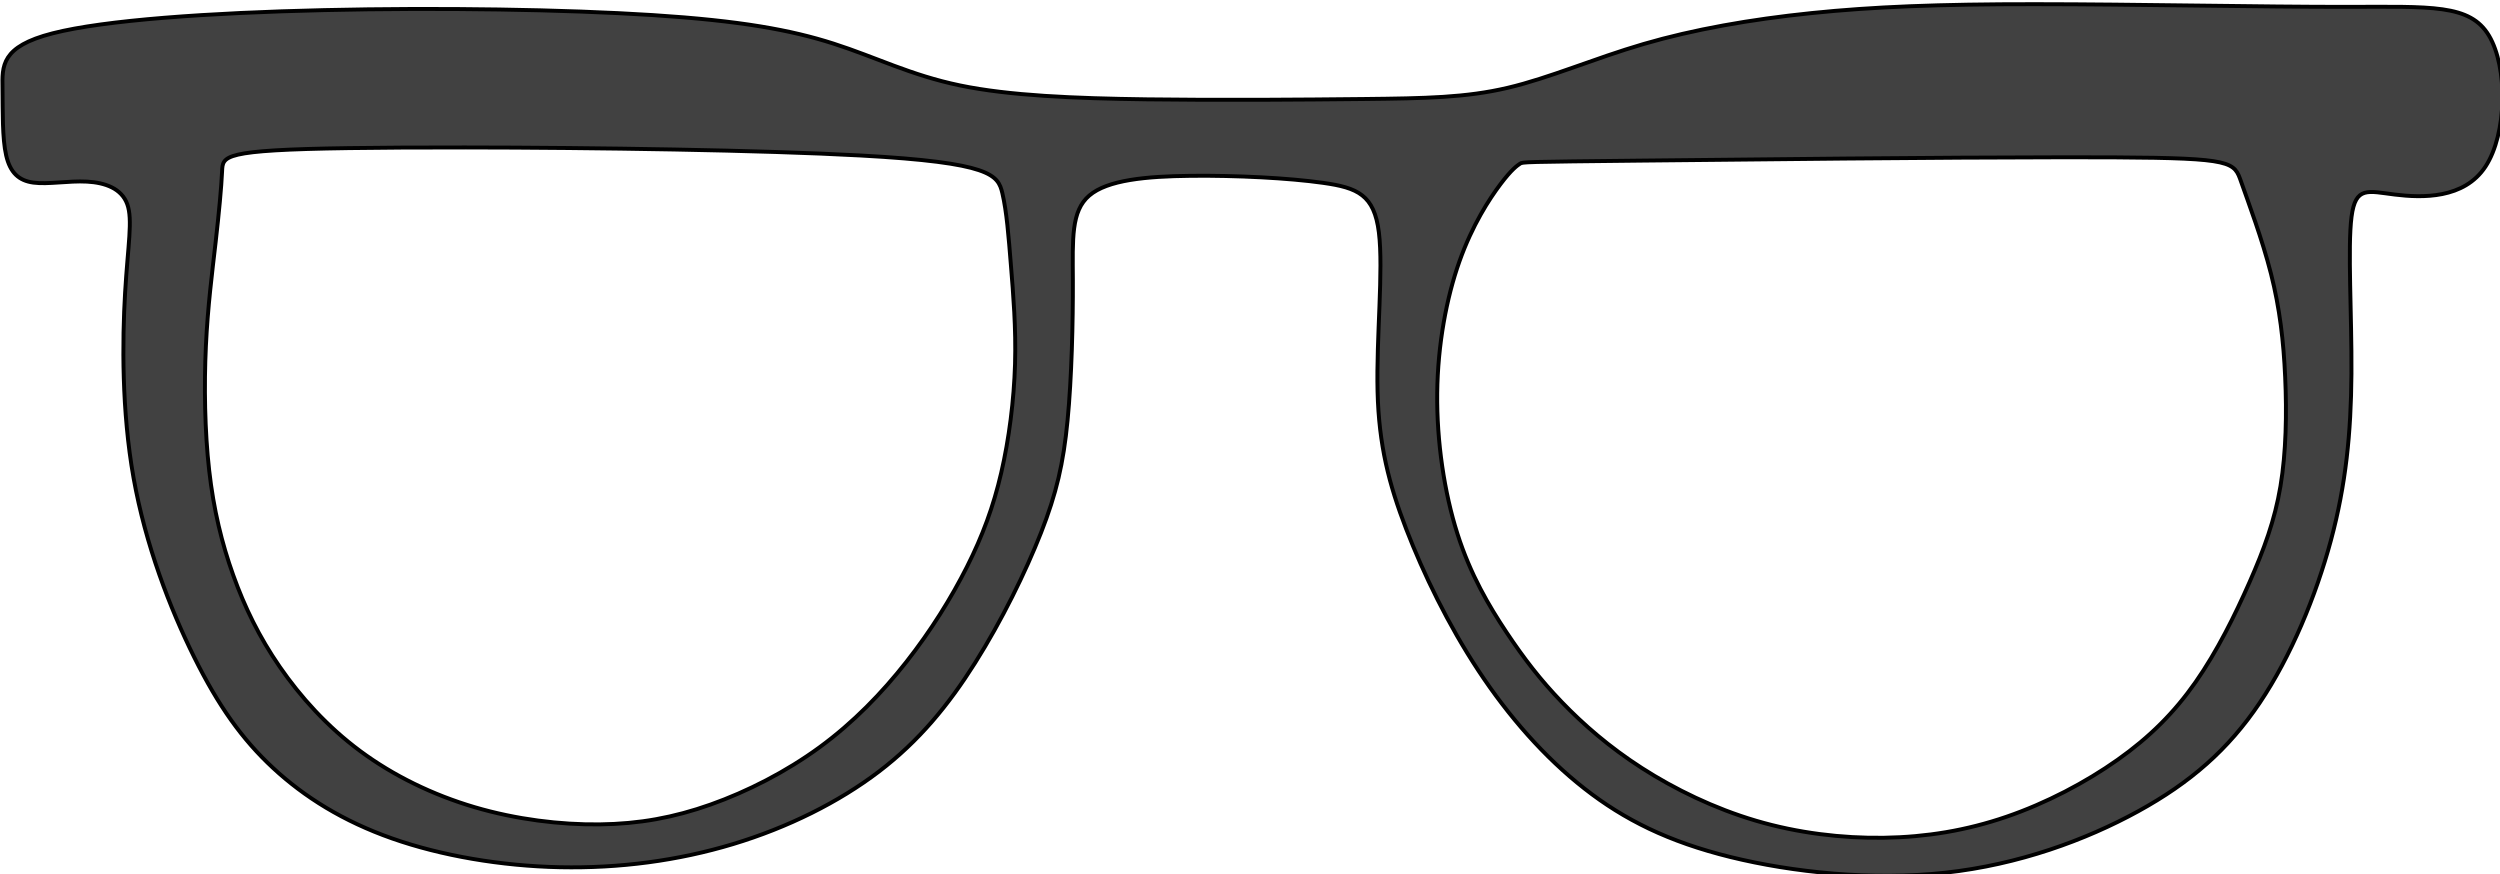 <?xml version="1.0" encoding="UTF-8" standalone="no"?>
<!-- Created with Inkscape (http://www.inkscape.org/) -->

<svg
   xmlns:dc="http://purl.org/dc/elements/1.1/"
   xmlns:cc="http://creativecommons.org/ns#"
   xmlns:rdf="http://www.w3.org/1999/02/22-rdf-syntax-ns#"
   xmlns:svg="http://www.w3.org/2000/svg"
   xmlns="http://www.w3.org/2000/svg"
   xmlns:sodipodi="http://sodipodi.sourceforge.net/DTD/sodipodi-0.dtd"
   xmlns:inkscape="http://www.inkscape.org/namespaces/inkscape"
   width="168.114mm"
   height="58.785mm"
   viewBox="0 0 168.114 58.785"
   version="1.1"
   id="svg8"
   inkscape:version="0.92.5 (2060ec1f9f, 2020-04-08)"
   sodipodi:docname="forme4.svg">
  <defs
     id="defs2">
    <inkscape:path-effect
       effect="bspline"
       id="path-effect1041"
       is_visible="true"
       weight="33.333"
       steps="2"
       helper_size="0"
       apply_no_weight="true"
       apply_with_weight="true"
       only_selected="false" />
    <inkscape:path-effect
       effect="bspline"
       id="path-effect1037"
       is_visible="true"
       weight="33.333"
       steps="2"
       helper_size="0"
       apply_no_weight="true"
       apply_with_weight="true"
       only_selected="false" />
    <inkscape:path-effect
       effect="bspline"
       id="path-effect1001"
       is_visible="true"
       weight="33.333"
       steps="2"
       helper_size="0"
       apply_no_weight="true"
       apply_with_weight="true"
       only_selected="false" />
    <inkscape:path-effect
       effect="bspline"
       id="path-effect997"
       is_visible="true"
       weight="33.333"
       steps="2"
       helper_size="0"
       apply_no_weight="true"
       apply_with_weight="true"
       only_selected="false" />
    <inkscape:path-effect
       effect="bspline"
       id="path-effect993"
       is_visible="true"
       weight="33.333"
       steps="2"
       helper_size="0"
       apply_no_weight="true"
       apply_with_weight="true"
       only_selected="false" />
    <inkscape:path-effect
       effect="bspline"
       id="path-effect852"
       is_visible="true"
       weight="33.333"
       steps="2"
       helper_size="0"
       apply_no_weight="true"
       apply_with_weight="true"
       only_selected="false" />
    <inkscape:path-effect
       effect="bspline"
       id="path-effect840"
       is_visible="true"
       weight="33.333"
       steps="2"
       helper_size="0"
       apply_no_weight="true"
       apply_with_weight="true"
       only_selected="false" />
    <inkscape:path-effect
       effect="bspline"
       id="path-effect828"
       is_visible="true"
       weight="33.333"
       steps="2"
       helper_size="0"
       apply_no_weight="true"
       apply_with_weight="true"
       only_selected="false" />
    <inkscape:path-effect
       effect="bspline"
       id="path-effect1041-2"
       is_visible="true"
       weight="33.333"
       steps="2"
       helper_size="0"
       apply_no_weight="true"
       apply_with_weight="true"
       only_selected="false" />
  </defs>
  <sodipodi:namedview
     id="base"
     pagecolor="#ffffff"
     bordercolor="#666666"
     borderopacity="1.0"
     inkscape:pageopacity="0.0"
     inkscape:pageshadow="2"
     inkscape:zoom="0.98994949"
     inkscape:cx="558.18723"
     inkscape:cy="316.2624"
     inkscape:document-units="mm"
     inkscape:current-layer="layer1"
     showgrid="false"
     inkscape:window-width="2488"
     inkscape:window-height="1376"
     inkscape:window-x="1992"
     inkscape:window-y="27"
     inkscape:window-maximized="1"
     fit-margin-top="0"
     fit-margin-left="0"
     fit-margin-right="0"
     fit-margin-bottom="0" />
  <g
     inkscape:label="Calque 1"
     inkscape:groupmode="layer"
     id="layer1"
     transform="translate(-19.974,-93.522)">
    <path
       style="fill:#414141;fill-opacity:1;stroke:#000000;stroke-width:1px;stroke-linecap:butt;stroke-linejoin:miter;stroke-opacity:1"
       d="m 591.965,353.971 c -24.764,-0.009 -41.432,0.664 -56.92,2.264 -15.488,1.599 -29.963,4.155 -42.592,7.844 -12.629,3.689 -23.804,8.6 -34.463,11.111 -10.659,2.512 -20.931,2.679 -36.504,2.848 -15.573,0.168 -36.45,0.337 -55.053,0.084 -18.603,-0.253 -34.936,-0.926 -47.479,-3.535 -12.543,-2.609 -21.298,-7.156 -32.072,-10.607 -10.774,-3.451 -23.57,-5.807 -45.877,-7.238 -22.307,-1.431 -54.128,-1.937 -83.338,-1.264 -29.21,0.673 -55.811,2.526 -68.943,5.893 -13.133,3.367 -12.795,8.251 -12.711,14.059 0.084,5.808 -0.084,12.542 0.926,16.92 1.01,4.378 3.2,6.397 6.904,6.902 3.705,0.505 8.922,-0.505 13.594,-0.252 4.672,0.253 8.798,1.767 10.229,5.723 1.431,3.956 0.169,10.355 -0.547,22.477 -0.716,12.122 -0.884,29.968 2.146,46.973 3.03,17.004 9.259,33.166 15.383,45.498 6.124,12.332 12.143,20.834 20.057,28.158 7.913,7.324 17.719,13.47 30.178,17.848 12.459,4.377 27.568,6.985 42.596,7.301 15.027,0.316 29.969,-1.662 43.9,-5.871 13.932,-4.209 26.85,-10.647 37.037,-18.414 10.187,-7.767 17.635,-16.857 24.391,-27.57 6.756,-10.713 12.816,-23.041 16.73,-33.018 3.915,-9.977 5.682,-17.594 6.734,-28.475 1.052,-10.88 1.39,-25.02 1.348,-35.586 -0.042,-10.566 -0.463,-17.551 4.168,-21.508 4.631,-3.957 14.31,-4.882 25.801,-5.008 11.491,-0.126 24.79,0.547 33.545,1.789 8.754,1.242 12.964,3.051 14.143,12.584 1.178,9.533 -0.674,26.789 -0.338,40.363 0.337,13.574 2.861,23.465 7.26,34.871 4.398,11.406 10.67,24.328 18.33,35.945 7.66,11.617 16.78,22.009 26.889,29.924 10.109,7.915 21.348,13.513 37.068,17.385 15.721,3.872 35.922,6.018 54.527,3.977 18.605,-2.042 35.606,-8.269 48.908,-15.572 13.302,-7.304 22.897,-15.679 30.852,-27.506 7.955,-11.827 14.295,-27.172 18.088,-41.273 3.792,-14.102 5.102,-27.206 5.207,-42.232 0.105,-15.026 -0.988,-32.022 0.023,-39.854 1.011,-7.832 4.124,-6.486 11.006,-5.645 6.882,0.842 17.53,1.178 22.98,-7.094 5.451,-8.272 5.703,-25.149 0.9,-33.221 -4.803,-8.071 -14.663,-7.336 -36.023,-7.314 -21.361,0.021 -54.225,-0.672 -78.988,-0.682 z m -398.916,36.361 c 33.291,0.035 75.836,0.678 100.701,2.039 33.154,1.815 34.881,4.91 35.982,9.582 1.101,4.672 1.577,10.923 2.172,18.305 0.595,7.381 1.311,15.891 1.043,25.059 -0.268,9.167 -1.518,18.988 -3.512,27.59 -1.994,8.602 -4.733,15.982 -8.691,23.84 -3.959,7.858 -9.137,16.188 -15.357,24.105 -6.221,7.917 -13.481,15.417 -22.023,21.668 -8.542,6.251 -18.362,11.249 -27.678,14.553 -9.316,3.304 -18.124,4.912 -28.125,5.031 -10.001,0.119 -21.191,-1.25 -31.787,-4.375 -10.596,-3.125 -20.595,-8.006 -28.988,-14.227 -8.393,-6.221 -15.178,-13.78 -20.416,-21.369 -5.238,-7.589 -8.93,-15.208 -11.816,-23.273 -2.887,-8.065 -4.969,-16.578 -6.1,-26.578 -1.131,-10 -1.31,-21.489 -0.834,-31.578 0.476,-10.089 1.608,-18.781 2.471,-26.34 0.863,-7.559 1.458,-13.987 1.637,-17.945 0.178,-3.958 -0.06,-5.446 32.113,-5.922 8.043,-0.119 18.112,-0.176 29.209,-0.164 z m 406.49,2.494 c 4.584,-0.003 8.815,0.005 12.578,0.025 30.103,0.163 30.19,1.146 31.986,6.277 1.797,5.132 5.304,14.41 7.541,23.223 2.237,8.813 3.204,17.156 3.609,26.281 0.406,9.126 0.25,19.03 -1.197,27.674 -1.447,8.644 -4.186,16.023 -7.85,24.344 -3.664,8.321 -8.251,17.577 -13.672,25.326 -5.421,7.75 -11.671,13.987 -19.793,19.732 -8.122,5.746 -18.11,10.996 -28.227,14.469 -10.116,3.473 -20.356,5.163 -31.072,5.324 -10.716,0.161 -21.904,-1.207 -32.5,-4.332 -10.596,-3.125 -20.595,-8.005 -28.904,-13.342 -8.309,-5.337 -14.925,-11.129 -20.332,-16.74 -5.407,-5.611 -9.603,-11.04 -14.047,-17.717 -4.444,-6.677 -9.137,-14.6 -12.457,-25.021 -3.32,-10.421 -5.267,-23.341 -5.127,-35.703 0.14,-12.362 2.365,-24.166 5.633,-33.383 3.268,-9.217 7.578,-15.846 10.43,-19.625 2.851,-3.779 4.244,-4.709 4.939,-5.174 0.696,-0.465 0.697,-0.465 30.758,-0.793 26.303,-0.287 75.618,-0.825 107.703,-0.846 z"
       transform="scale(0.265)"
       id="path1035"
       inkscape:connector-curvature="0" />
  </g>
</svg>
